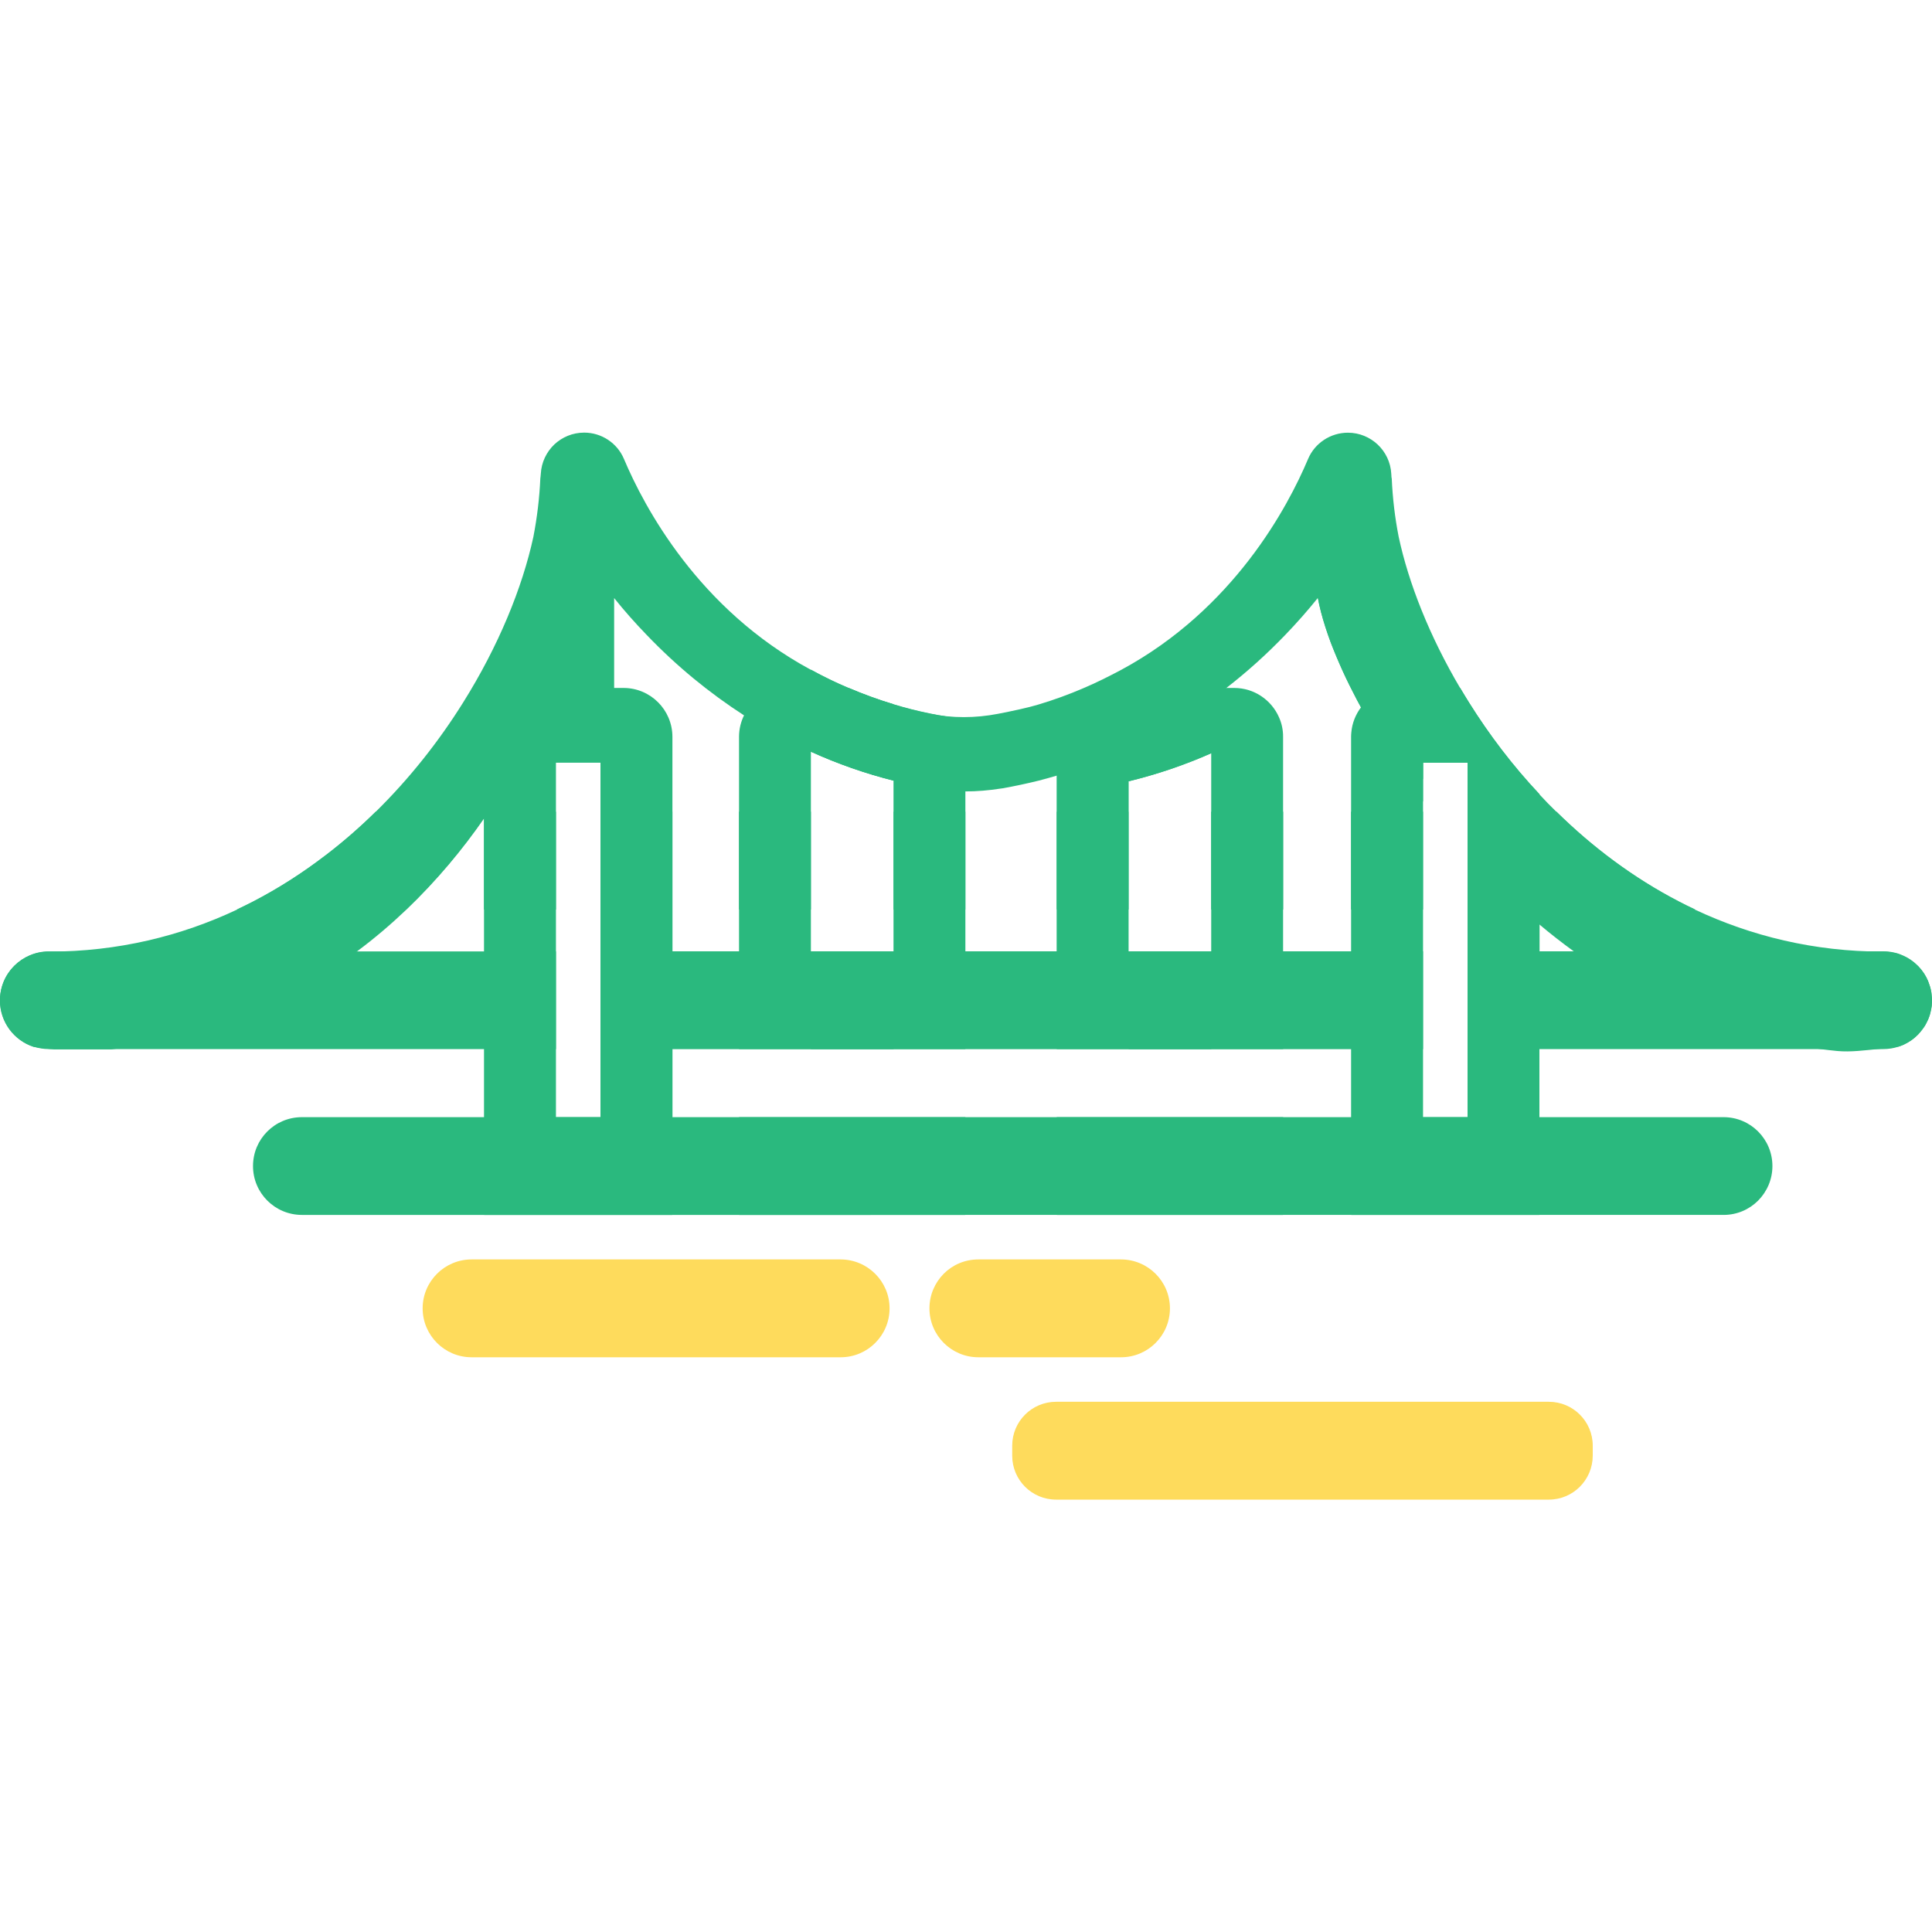<svg xmlns="http://www.w3.org/2000/svg" xmlns:xlink="http://www.w3.org/1999/xlink" id="Layer_1" x="0px" y="0px" viewBox="0 0 250 250" style="enable-background:new 0 0 250 250;" xml:space="preserve"> <style type="text/css"> .st0{fill:#FFFFFF;} .st1{fill:#FFFF00;} .st2{fill:#FF7300;} .st3{fill:url(#SVGID_1_);} .st4{fill:none;stroke:#FF7300;stroke-miterlimit:10;} .st5{fill:#2AB97E;} .st6{fill:#FEDB5C;} .st7{fill:none;stroke:#FF7300;stroke-width:20;stroke-linecap:round;stroke-miterlimit:10;} .st8{fill:none;stroke:#FF7300;stroke-width:18;stroke-miterlimit:10;} .st9{fill:none;} </style> <g> <path class="st5" d="M229.35,150.89c0,1.74-0.71,3.32-1.85,4.47c-1.15,1.15-2.73,1.85-4.47,1.85H39.07c-3.5,0-6.33-2.83-6.33-6.32 c0-1.76,0.7-3.33,1.85-4.48c1.15-1.15,2.73-1.85,4.48-1.85h183.96C226.52,144.56,229.35,147.39,229.35,150.89z"></path> <g> <path class="st5" d="M77.71,117.69v26.87h9.31v-26.87H77.71z M77.71,117.69v26.87h9.31v-26.87H77.71z M77.71,117.69v26.87h9.31 v-26.87H77.71z M77.71,135.76v8.8h9.31v-8.8H77.71z M77.71,135.76v8.8h9.31v-8.8H77.71z M80.68,89.02H68.96 c-0.59,0-1.16,0.08-1.69,0.23c-2.67,0.74-4.64,3.19-4.64,6.1v61.3c0,0.19,0.01,0.38,0.03,0.56h24.32 c0.02-0.18,0.03-0.37,0.03-0.56v-61.3C87.01,91.85,84.17,89.02,80.68,89.02z M77.71,144.56h-5.77V98.69h5.77V144.56z M77.71,135.76v8.8h9.31v-8.8H77.71z M80.68,89.02h-8.57c-0.03,0.08-0.08,0.16-0.12,0.23c-0.58,1.08-1.18,2.15-1.83,3.21 c-0.87,1.46-1.81,2.88-2.8,4.28c-1.45,2.04-3.03,4.02-4.74,5.93v2.36h9.31v-6.34h5.77v45.87h9.31V95.35 C87.01,91.85,84.17,89.02,80.68,89.02z M77.71,117.69v26.87h9.31v-26.87H77.71z M77.71,117.69v26.87h9.31v-26.87H77.71z M77.71,135.76v8.8h9.31v-8.8H77.71z"></path> <path class="st5" d="M174.83,117.69v5.41h9.31v-5.41H174.83z M174.83,117.69v5.41h9.31v-5.41H174.83z M190.1,90.91 c-0.39-0.64-0.78-1.26-1.15-1.89h-7.79c-2.06,0-3.89,0.98-5.05,2.51c-0.69,0.92-1.15,2.04-1.25,3.25 c-0.02,0.19-0.03,0.38-0.03,0.57v27.75h9.31V98.69h5.76v6.34h9.31v-2.27C195.69,99.02,192.66,95,190.1,90.91z M196.98,117.69 c-1.24-1.1-2.44-2.25-3.62-3.43c-0.64-0.62-1.26-1.26-1.87-1.92c-0.53-0.56-1.06-1.13-1.58-1.71v12.46h9.31v-3.47 C198.46,118.99,197.71,118.35,196.98,117.69z M190.1,90.91c-0.39-0.64-0.78-1.26-1.15-1.89h-7.79c-2.06,0-3.89,0.98-5.05,2.51 c-0.69,0.92-1.15,2.04-1.25,3.25c-0.02,0.19-0.03,0.38-0.03,0.57v61.3c0,0.19,0.01,0.38,0.03,0.56h24.32 c0.01-0.18,0.02-0.37,0.02-0.56v-53.89C195.69,99.02,192.66,95,190.1,90.91z M189.9,144.56h-5.76V98.69h5.76V144.56z M196.98,117.69c-1.23-1.1-2.44-2.25-3.62-3.43c-0.64-0.62-1.26-1.26-1.87-1.92c-0.53-0.57-1.06-1.14-1.58-1.71v12.46h9.31v-3.47 C198.46,118.99,197.71,118.35,196.98,117.69z M174.83,117.69v5.41h9.31v-5.41H174.83z M174.83,117.69v5.41h9.31v-5.41H174.83z"></path> </g> <g> <rect x="95.63" y="123.1" class="st5" width="29.29" height="12.65"></rect> <path class="st5" d="M120.68,102.06c-0.03,0-0.06-0.01-0.09-0.01c-0.11-0.02-0.22-0.04-0.32-0.06c-1.56-0.28-3.11-0.61-4.65-0.99 v22.1h9.29v-20.48C123.49,102.47,122.09,102.29,120.68,102.06z M120.68,102.06c-0.03,0-0.06-0.01-0.09-0.01 c-0.11-0.02-0.22-0.04-0.32-0.06c-1.56-0.28-3.11-0.61-4.65-0.99v22.1h9.29v-20.48C123.49,102.47,122.09,102.29,120.68,102.06z M124.52,93.13c-0.01-0.04-0.02-0.08-0.04-0.12c-1.4-0.18-2.81-0.41-4.2-0.7c-1.57-0.32-3.12-0.71-4.65-1.18 c-1.97-0.59-3.91-1.29-5.8-2.11h-7.87c-2.49,0-4.64,1.43-5.67,3.52c-0.42,0.85-0.66,1.79-0.66,2.81v35.77h29.29V95.35 C124.92,94.57,124.78,93.82,124.52,93.13z M115.62,123.1h-10.69V97.25c3.45,1.57,7.03,2.82,10.69,3.74V123.1z M120.68,102.06 c-0.03,0-0.06-0.01-0.09-0.01c-0.11-0.02-0.22-0.04-0.32-0.06c-1.56-0.28-3.11-0.61-4.65-0.99v22.1h9.29v-20.48 C123.49,102.47,122.09,102.29,120.68,102.06z M120.68,102.06c-0.03,0-0.06-0.01-0.09-0.01c-0.11-0.02-0.22-0.04-0.32-0.06 c-1.56-0.28-3.11-0.61-4.65-0.99v22.1h9.29v-20.48C123.49,102.47,122.09,102.29,120.68,102.06z"></path> <path class="st5" d="M124.92,144.56v12.09c0,0.19-0.01,0.38-0.03,0.56H95.66c-0.02-0.18-0.03-0.37-0.03-0.56v-12.09H124.92z"></path> <path class="st5" d="M115.62,91.13V101c-3.65-0.92-7.23-2.18-10.69-3.75v-10.6c1.59,0.88,3.22,1.67,4.89,2.37 C111.72,89.82,113.65,90.53,115.62,91.13z"></path> <rect x="104.94" y="123.1" class="st5" width="10.69" height="8.02"></rect> <rect x="104.94" y="123.1" class="st5" width="10.69" height="12.65"></rect> </g> <g> <rect x="136.74" y="123.1" class="st5" width="29.3" height="12.65"></rect> <path class="st5" d="M136.74,102.65v2.38h9.31v-3.93C142.99,101.84,139.89,102.36,136.74,102.65z M165.5,92.81 c-0.98-2.23-3.21-3.79-5.8-3.79h-7.48c-2.01,0.87-4.08,1.6-6.19,2.22c-2.89,0.85-5.85,1.46-8.87,1.82 c-0.28,0.71-0.43,1.48-0.43,2.3v37.6h29.3v-37.6C166.04,94.44,165.85,93.59,165.5,92.81z M156.73,123.1h-10.69v-22 c3.66-0.89,7.23-2.1,10.69-3.63V123.1z"></path> <path class="st5" d="M166.04,144.56v12.09c0,0.19-0.01,0.38-0.03,0.56h-29.24c-0.02-0.18-0.03-0.37-0.03-0.56v-12.09H166.04z"></path> <path class="st5" d="M156.73,86.88v10.59c-3.46,1.53-7.03,2.74-10.69,3.63v-9.86c2.11-0.62,4.18-1.35,6.19-2.22 C153.76,88.38,155.27,87.66,156.73,86.88z"></path> <rect x="146.05" y="123.1" class="st5" width="10.69" height="9.84"></rect> <rect x="146.05" y="123.1" class="st5" width="10.69" height="12.65"></rect> </g> <path class="st6" d="M115.11,169.3c0,1.75-0.71,3.33-1.85,4.47c-1.14,1.15-2.73,1.86-4.48,1.86H61.02c-3.49,0-6.33-2.84-6.33-6.33 c0-1.75,0.71-3.33,1.86-4.48c1.14-1.14,2.73-1.85,4.47-1.85h47.76C112.27,162.98,115.11,165.81,115.11,169.3z"></path> <path class="st5" d="M71.94,105.03v12.66h-9.31v-11.82c-2.77,3.99-6.1,8.03-10.07,11.82H30.63c0.7-0.33,1.38-0.66,2.06-1.01 c3.35-1.73,6.49-3.75,9.41-5.99c0.01,0,0.01-0.01,0.02-0.01c2.3-1.76,4.47-3.65,6.49-5.64H71.94z"></path> <rect x="77.71" y="105.03" class="st5" width="9.3" height="12.66"></rect> <rect x="95.63" y="105.03" class="st5" width="9.3" height="12.66"></rect> <rect x="115.62" y="105.03" class="st5" width="9.3" height="12.66"></rect> <rect x="136.74" y="105.03" class="st5" width="9.3" height="12.66"></rect> <rect x="156.73" y="105.03" class="st5" width="9.31" height="12.66"></rect> <rect x="174.83" y="105.03" class="st5" width="9.31" height="12.66"></rect> <path class="st5" d="M219.38,117.69H189.9v-12.66h11.51c4.61,4.54,9.93,8.56,15.91,11.65 C217.99,117.03,218.68,117.37,219.38,117.69z"></path> <g> <path class="st5" d="M71.94,123.1v12.65H6.33c-0.69,0-1.35-0.11-1.98-0.32C1.83,134.61,0,132.23,0,129.43c0-1.3,0.39-2.5,1.05-3.5 h0.01c0.19-0.3,0.41-0.57,0.65-0.82c0.04-0.05,0.09-0.11,0.14-0.15c1.15-1.14,2.73-1.85,4.48-1.85H71.94z"></path> <rect x="77.71" y="123.1" class="st5" width="106.43" height="12.66"></rect> <path class="st5" d="M250,129.43c0,0.19-0.01,0.38-0.03,0.57c0,0.06,0,0.11-0.01,0.17c-0.01,0.13-0.03,0.26-0.06,0.39 s-0.06,0.27-0.09,0.4c-0.03,0.17-0.08,0.32-0.13,0.48c-0.1,0.31-0.23,0.62-0.39,0.91c-0.04,0.08-0.08,0.16-0.12,0.23 c-0.01,0.01-0.01,0.02-0.02,0.03c-0.06,0.1-0.11,0.2-0.18,0.29c-0.07,0.1-0.13,0.19-0.2,0.28c-0.09,0.12-0.19,0.25-0.29,0.37 c-0.1,0.12-0.21,0.25-0.32,0.36h-0.01c-0.25,0.26-0.52,0.48-0.81,0.69c-0.11,0.08-0.21,0.14-0.33,0.21 c-0.13,0.09-0.27,0.17-0.41,0.23c-0.13,0.09-0.28,0.16-0.42,0.21h-0.01c-0.16,0.07-0.32,0.13-0.49,0.18 c-0.62,0.21-1.29,0.32-1.97,0.32H189.9V123.1h53.78c0.21,0,0.41,0.01,0.62,0.03c0.25,0.02,0.48,0.06,0.71,0.11 c0.18,0.03,0.36,0.08,0.53,0.13c0.02,0.01,0.04,0.02,0.07,0.02c0.18,0.07,0.35,0.12,0.51,0.2c0.18,0.07,0.35,0.16,0.5,0.23 c0.18,0.09,0.36,0.2,0.52,0.31c0.01,0.01,0.03,0.02,0.06,0.03c0.16,0.11,0.32,0.23,0.48,0.36l0.01,0.01 c0.16,0.13,0.3,0.27,0.45,0.41c0.06,0.04,0.1,0.1,0.14,0.14c0.25,0.26,0.46,0.53,0.65,0.82c0.06,0.07,0.09,0.13,0.13,0.21 c0.08,0.11,0.14,0.23,0.21,0.36c0.07,0.13,0.13,0.27,0.19,0.4c0.03,0.09,0.08,0.19,0.11,0.29c0.06,0.16,0.11,0.31,0.16,0.47 c0.06,0.16,0.09,0.32,0.12,0.48c0.02,0.1,0.03,0.19,0.06,0.29c0,0.03,0.01,0.07,0.01,0.1c0.02,0.13,0.03,0.28,0.04,0.42 C249.99,129.1,250,129.27,250,129.43z"></path> </g> <path class="st6" d="M151.39,169.3c0,1.75-0.71,3.33-1.85,4.47c-1.14,1.15-2.73,1.86-4.48,1.86H126.6c-3.5,0-6.33-2.84-6.33-6.33 c0-1.75,0.71-3.33,1.85-4.48s2.73-1.85,4.48-1.85h18.46C148.56,162.98,151.39,165.81,151.39,169.3z"></path> <path class="st6" d="M200.42,194.05h-63.76c-3.14,0-5.68-2.54-5.68-5.68v-1.3c0-3.14,2.54-5.68,5.68-5.68h63.76 c3.14,0,5.68,2.54,5.68,5.68v1.3C206.09,191.51,203.55,194.05,200.42,194.05z"></path> <path class="st5" d="M209.87,117.69v9.42c-0.06-0.02-0.12-0.07-0.18-0.1c-2.05-1.16-4.07-2.47-6.05-3.91 c-1.5-1.09-2.99-2.25-4.44-3.47c-0.75-0.64-1.49-1.28-2.23-1.94c-1.24-1.1-2.44-2.25-3.62-3.43c-0.64-0.62-1.26-1.26-1.87-1.92 c-0.53-0.57-1.06-1.14-1.58-1.71V98.69h-5.76v5.04c-2.28-2.96-4.35-5.98-6.15-8.95c-0.33-0.55-0.65-1.09-0.96-1.64 c-0.29-0.49-0.57-0.99-0.84-1.48c-0.03-0.04-0.06-0.09-0.08-0.13c-0.36-0.65-0.69-1.28-1.01-1.92c-0.66-1.27-1.26-2.52-1.78-3.74 c-0.13-0.31-0.27-0.61-0.39-0.91c-0.12-0.3-0.25-0.6-0.37-0.9c-0.12-0.3-0.23-0.59-0.35-0.89c-0.51-1.37-0.94-2.7-1.27-3.97 c-0.16-0.62-0.3-1.24-0.41-1.83l4.3-0.57l10.48,12.23l13.72,16.01l0.18,0.21L209.87,117.69z"></path> <path class="st5" d="M250,129.43c0,0.19-0.01,0.38-0.03,0.57c0,0.06,0,0.11-0.01,0.17c-0.01,0.13-0.03,0.26-0.06,0.39 s-0.06,0.27-0.09,0.4c-0.03,0.17-0.08,0.32-0.13,0.48c-0.1,0.31-0.23,0.62-0.39,0.91c-0.04,0.08-0.08,0.16-0.12,0.23 c-0.01,0.01-0.01,0.02-0.02,0.03c-0.06,0.1-0.11,0.2-0.18,0.29c-0.07,0.1-0.13,0.19-0.2,0.28c-0.09,0.12-0.19,0.25-0.29,0.37 c-0.11,0.12-0.22,0.25-0.33,0.36c-0.25,0.26-0.52,0.48-0.81,0.69c-0.11,0.08-0.21,0.14-0.33,0.21c-0.13,0.09-0.27,0.17-0.41,0.23 c-0.3,0.16-0.6,0.29-0.93,0.39c-0.48,0.08-0.96,0.13-1.44,0.19c-0.41,0.04-0.84,0.1-1.26,0.13c-1.72,0.16-3.47,0.41-5.22,0.25 c-0.74-0.07-1.47-0.16-2.2-0.25c-10.02-1.27-18.51-4.42-25.68-8.65c-0.06-0.02-0.12-0.07-0.18-0.1c-2.06-1.21-4.01-2.53-5.85-3.91 c-1.63-1.2-3.18-2.47-4.64-3.79c-0.6-0.52-1.19-1.07-1.76-1.62c-2.83-2.7-5.34-5.53-7.54-8.37V98.69h-5.76v2.13 c-1.04-1.76-1.97-3.49-2.8-5.14c-0.58-0.65-1.08-1.21-1.5-1.69v0.79h-1.85c-0.33-0.55-0.65-1.09-0.96-1.64 c-0.29-0.49-0.57-0.99-0.84-1.48c-0.03-0.04-0.06-0.09-0.08-0.13c-0.36-0.65-0.69-1.28-1.01-1.92c-0.66-1.27-1.25-2.53-1.78-3.74 c-0.13-0.31-0.27-0.61-0.39-0.91c-0.12-0.3-0.25-0.6-0.37-0.9c-0.12-0.3-0.23-0.59-0.35-0.89c-0.51-1.37-0.94-2.7-1.27-3.97 c-0.16-0.62-0.3-1.24-0.41-1.83c-1.32,1.65-2.73,3.24-4.2,4.77c-2.42,2.52-4.97,4.81-7.65,6.89c-0.65,0.5-1.29,0.99-1.95,1.45 c-0.99,0.72-1.99,1.42-3.02,2.07c-2.49,1.59-5.04,3.03-7.67,4.27c-0.32,0.14-0.65,0.3-0.97,0.45c-2.72,1.24-5.51,2.26-8.34,3.1 c-0.78,0.23-1.56,0.45-2.35,0.65c-1.54,0.38-3.09,0.71-4.66,0.99c-0.09,0.01-0.19,0.03-0.3,0.04c-1.49,0.23-3.01,0.36-4.51,0.36 c-1.42,0-2.83-0.12-4.23-0.33c-0.03,0-0.06-0.01-0.09-0.01c-0.11-0.02-0.22-0.04-0.32-0.06c-1.56-0.28-3.11-0.61-4.65-0.99 c-3.66-0.92-7.23-2.17-10.69-3.74c-2.98-1.34-5.85-2.92-8.65-4.71c-4.49-2.9-8.73-6.37-12.6-10.41c-1.48-1.53-2.89-3.12-4.21-4.77 v17.42h-9.31v-0.79c-0.41,0.48-0.91,1.05-1.49,1.69c-1.48,2.95-3.29,6.13-5.46,9.35c-0.19,0.28-0.38,0.56-0.58,0.85 c-2.76,3.99-6.1,8.02-10.06,11.81c-1.97,1.88-4.1,3.7-6.4,5.41c-8.29,6.2-18.74,11.03-31.77,12.66H7.04 c-0.42-0.03-0.84-0.09-1.25-0.13H5.78c-0.48-0.06-0.96-0.11-1.43-0.19c-2.53-0.82-4.36-3.2-4.36-6.01c0-1.29,0.39-2.5,1.06-3.5 c0.19-0.29,0.41-0.57,0.66-0.82c0.03-0.04,0.09-0.1,0.13-0.14c1.16-1.15,2.73-1.86,4.48-1.86c8.97,0,17.1-2.03,24.29-5.41 c0.7-0.32,1.38-0.66,2.06-1.01c3.34-1.73,6.49-3.76,9.41-6c0.01,0,0.01,0,0.02-0.01c2.3-1.75,4.46-3.64,6.49-5.64 c4.44-4.36,8.22-9.18,11.31-14.12c4.62-7.36,7.7-14.94,9.12-21.49c0.48-2.49,0.79-5.03,0.9-7.59c0.01,0,0.03-0.21,0.06-0.57 c0.08-1.49,0.74-2.82,1.74-3.78c1.01-0.95,2.37-1.54,3.87-1.54c2.24,0,4.28,1.34,5.15,3.41c2.62,6.21,9.64,19.44,24.19,27.28 c0.59,0.32,1.19,0.64,1.81,0.95c0.61,0.3,1.21,0.6,1.84,0.88c0.41,0.19,0.82,0.37,1.25,0.55c1.88,0.81,3.82,1.52,5.8,2.11 c1.53,0.47,3.08,0.86,4.65,1.18c0.01,0,0.03,0.01,0.04,0.01c2.9,0.6,5.9,0.58,8.8,0.02c1.86-0.36,3.94-0.8,5.27-1.21 c1.97-0.59,3.9-1.29,5.8-2.11c1.66-0.7,3.29-1.52,4.89-2.37c14.55-7.85,21.56-21.07,24.18-27.28c0.87-2.07,2.92-3.41,5.16-3.41 c1.49,0,2.85,0.59,3.86,1.54c1.01,0.96,1.67,2.28,1.75,3.78c0.02,0.36,0.03,0.57,0.06,0.57c0.11,2.56,0.41,5.1,0.9,7.59 c1.28,5.98,3.98,12.84,7.97,19.59c0.37,0.64,0.76,1.26,1.15,1.89c2.56,4.09,5.59,8.11,9.1,11.85c0.7,0.77,1.45,1.53,2.21,2.27 c4.61,4.54,9.93,8.56,15.91,11.65c0.67,0.36,1.36,0.69,2.05,1.01c7.21,3.38,15.33,5.41,24.31,5.41c0.21,0,0.41,0.01,0.62,0.03 c0.25,0.02,0.48,0.06,0.71,0.11c0.18,0.03,0.36,0.08,0.53,0.13c0.02,0.01,0.04,0.02,0.07,0.02c0.18,0.07,0.35,0.12,0.51,0.2 c0.18,0.07,0.35,0.16,0.5,0.23c0.18,0.09,0.36,0.2,0.52,0.31c0.01,0.01,0.03,0.02,0.06,0.03c0.16,0.11,0.32,0.23,0.48,0.36 l0.01,0.01c0.16,0.13,0.3,0.27,0.45,0.41c0.06,0.04,0.1,0.1,0.14,0.14c0.25,0.26,0.46,0.53,0.65,0.82h0.01 c0.04,0.07,0.09,0.13,0.12,0.21c0.08,0.11,0.14,0.23,0.21,0.36c0.07,0.13,0.13,0.27,0.19,0.4c0.03,0.09,0.08,0.19,0.11,0.29 c0.06,0.16,0.11,0.31,0.16,0.47c0.06,0.16,0.09,0.32,0.12,0.48c0.02,0.1,0.03,0.19,0.06,0.29c0,0.03,0.01,0.07,0.01,0.1 c0.02,0.13,0.03,0.28,0.04,0.42C249.99,129.1,250,129.27,250,129.43z"></path> </g> </svg>